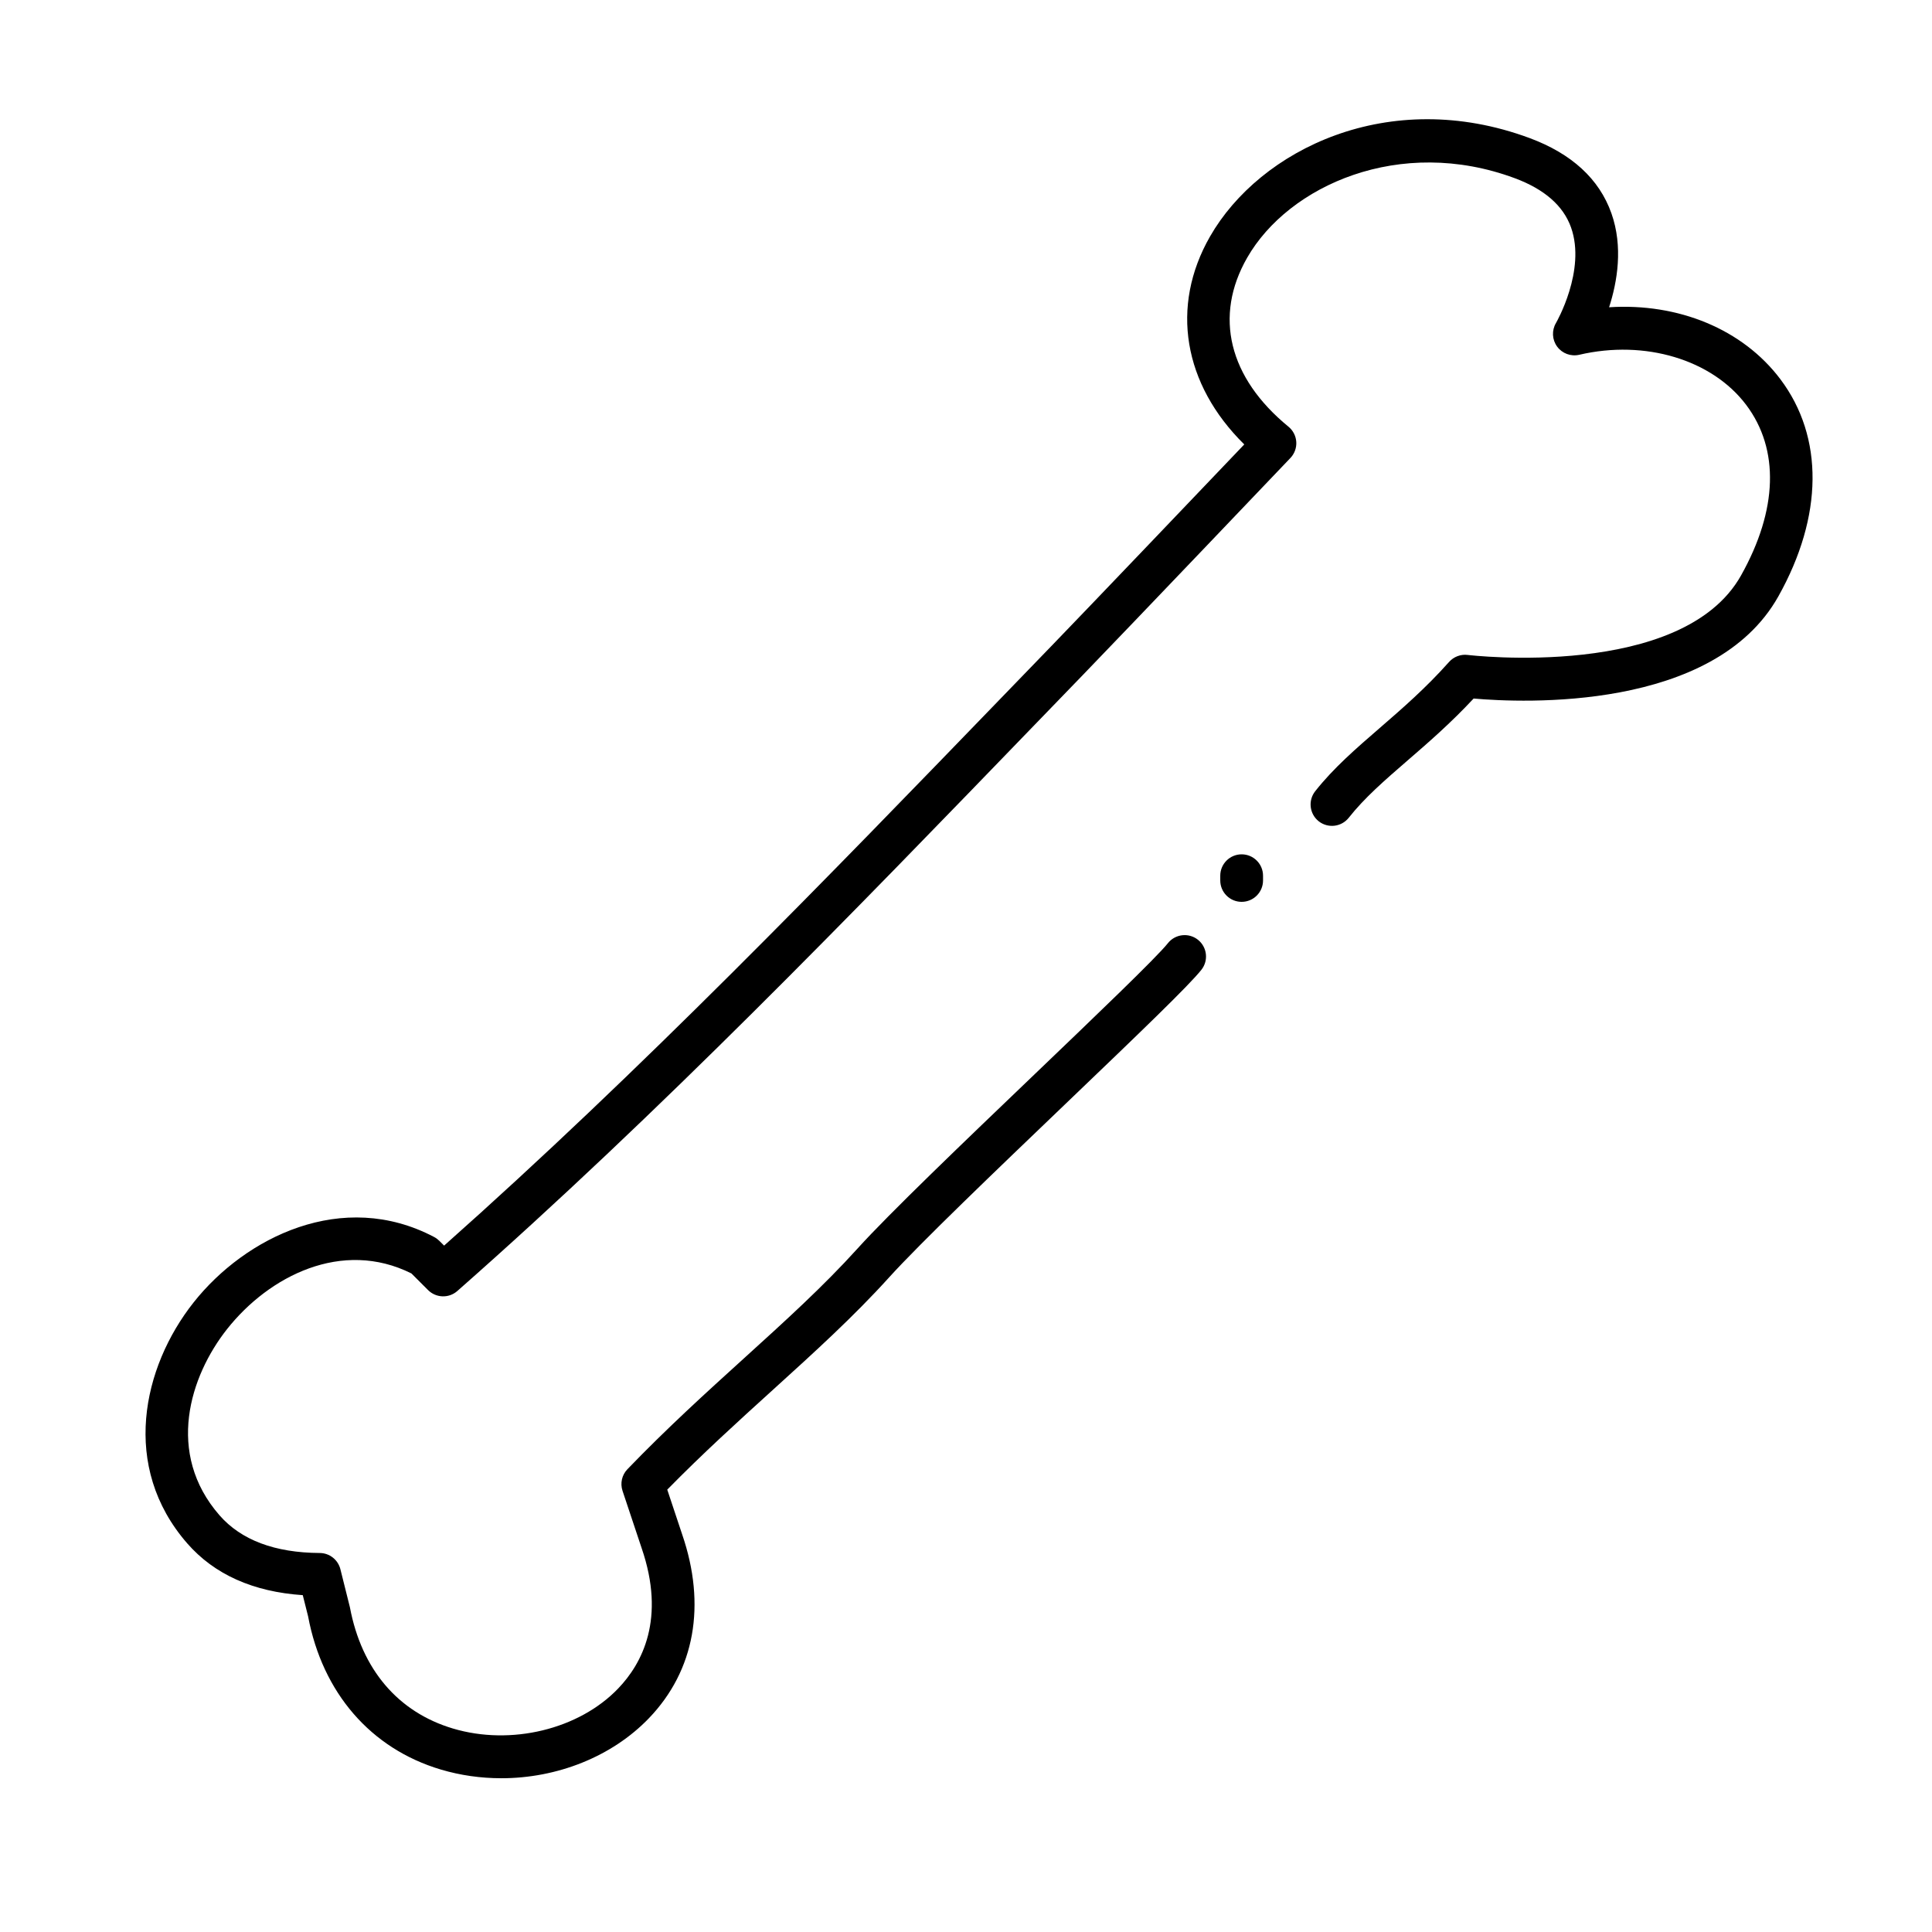 <?xml version="1.0" encoding="UTF-8"?>
<!-- Uploaded to: ICON Repo, www.iconrepo.com, Generator: ICON Repo Mixer Tools -->
<svg fill="#000000" width="800px" height="800px" version="1.1" viewBox="144 144 512 512" xmlns="http://www.w3.org/2000/svg">
 <g>
  <path d="m473.05 383c-3.129 0-5.668-2.539-5.668-5.668v-1.258c0-3.129 2.539-5.668 5.668-5.668 3.129 0 5.668 2.539 5.668 5.668v1.258c0 3.129-2.539 5.668-5.668 5.668z"/>
  <path d="m276.83 615.25c-5.387 0-10.801-0.75-16.031-2.312-18.539-5.527-31.352-20.324-35.152-40.598l-1.41-5.606c-13.145-0.887-23.434-5.492-30.617-13.719-17.695-20.273-11.906-46.672 1.676-63.844 13.707-17.32 39.5-30.133 63.758-17.348 0.504 0.266 0.957 0.605 1.367 1.008l1.27 1.27c51.863-46.043 101.26-97.156 149.07-146.62l12.047-12.461c9.879-10.207 39.992-41.77 50.934-53.242-16.148-15.91-19.695-36.57-9.07-55.113 13.16-22.969 47.324-39.91 84.66-26.086 11.18 4.141 18.48 10.848 21.703 19.938 3.148 8.891 1.57 18.156-0.609 24.91 18.312-1.176 35.406 5.793 45.398 19.078 11.543 15.34 11.348 36.309-0.535 57.523-17.109 30.562-67.789 28.234-80.766 27.09-6.055 6.508-12.102 11.742-17.504 16.414-6.117 5.297-11.395 9.871-15.586 15.176-1.941 2.453-5.492 2.875-7.961 0.941-2.453-1.941-2.871-5.508-0.938-7.961 4.852-6.152 10.785-11.285 17.062-16.723 5.996-5.195 12.203-10.566 18.418-17.543 1.238-1.395 3.109-2.09 4.934-1.855 0.57 0.066 56.895 6.695 72.449-21.078 9.73-17.367 10.211-33.414 1.367-45.172-9.039-12.02-26.84-17.371-44.254-13.297-2.207 0.508-4.516-0.336-5.859-2.172-1.344-1.832-1.461-4.289-0.309-6.242 0.074-0.125 8.055-13.965 3.988-25.352-2.051-5.75-7.078-10.137-14.938-13.043-30.344-11.25-59.887 1.891-70.887 21.094-8.883 15.488-4.887 31.805 10.953 44.773 1.219 1.004 1.969 2.465 2.066 4.035 0.098 1.57-0.469 3.117-1.559 4.262 0 0-42.855 44.949-55.02 57.523l-12.043 12.453c-49.184 50.902-100.04 103.53-153.71 150.78-2.242 1.977-5.629 1.867-7.754-0.246l-4.41-4.41c-18.383-9.18-37.73 0.691-48.84 14.73-9.895 12.504-16.359 32.934-2.023 49.359 5.738 6.57 14.676 9.934 26.566 9.996 2.59 0.012 4.84 1.785 5.473 4.293l2.519 10.078c3.102 16.516 12.781 27.816 27.316 32.148 15.391 4.59 33.383 0.227 43.77-10.602 6.394-6.656 12.656-18.52 6.223-37.227l-5.059-15.164c-0.664-2-0.168-4.207 1.293-5.723 10.52-10.922 20.879-20.312 30.895-29.398 10.812-9.805 21.023-19.062 30.031-29.023 8.457-9.355 28.113-28.18 47.121-46.379 15.836-15.164 32.215-30.848 35.18-34.598 1.945-2.449 5.508-2.871 7.965-0.922 2.449 1.945 2.863 5.508 0.922 7.961-3.289 4.152-15.91 16.289-36.23 35.746-17.98 17.219-38.363 36.742-46.551 45.793-9.383 10.379-19.801 19.824-30.816 29.816-9.113 8.262-18.512 16.785-27.957 26.41l3.945 11.844c6.449 18.762 3.34 36.078-8.777 48.707-9.844 10.254-24.387 15.934-39.164 15.934z"/>
 </g>
</svg>